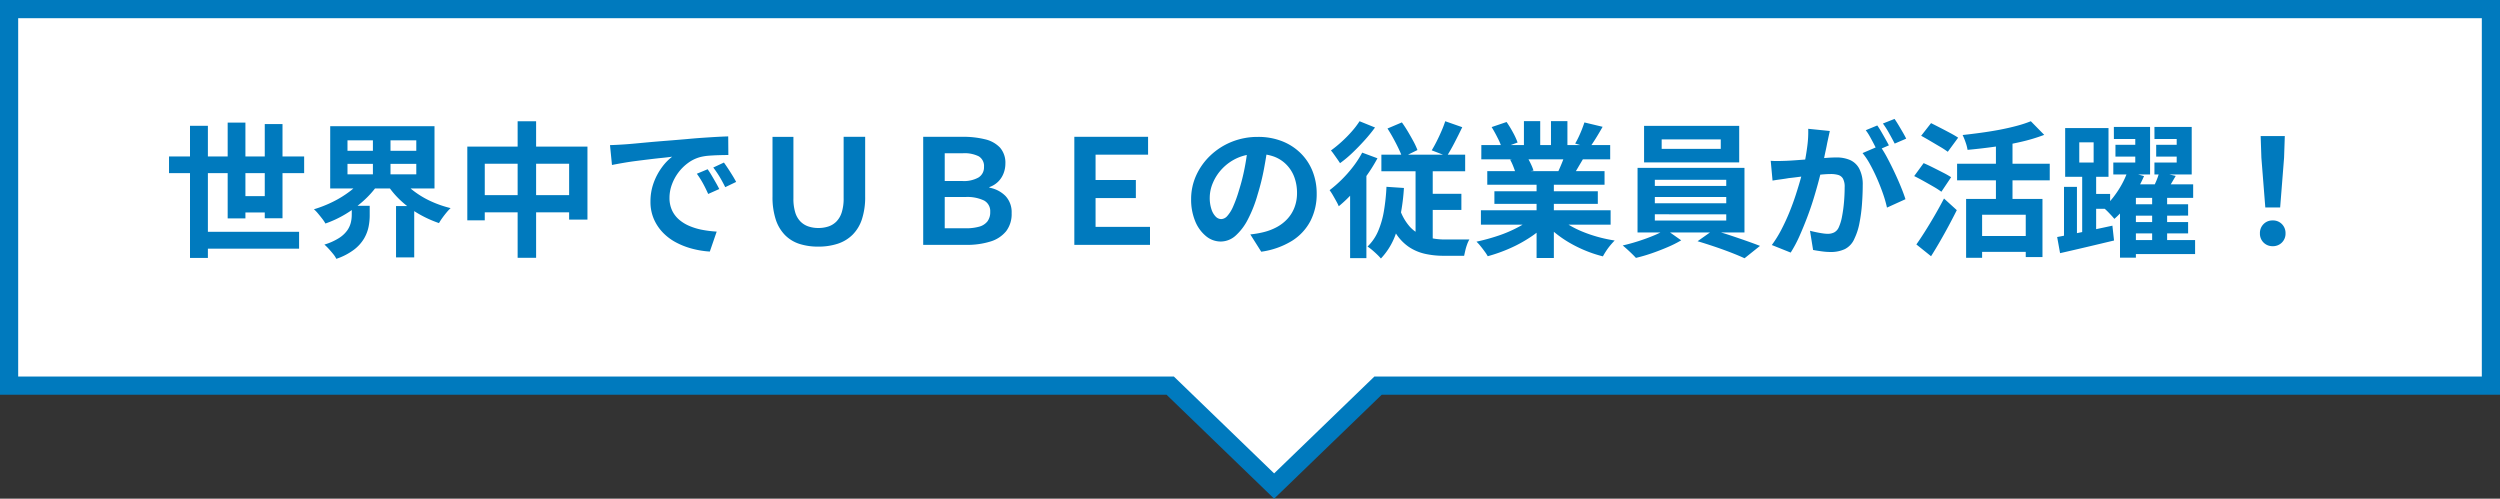 <svg xmlns="http://www.w3.org/2000/svg" width="275" height="54.855" viewBox="0 0 275 54.855">
  <rect x="0" y="0" width="275" height="54.855" fill="#333333" stroke="none"/>
  <g id="_3minutes-01-content-02-fukidashi_sp" data-name="3minutes-01-content-02-fukidashi_sp" transform="translate(-788.999 -1728.002)">
    <g id="合体_6" data-name="合体 6" transform="translate(788.999 1728.002)" fill="#fff">
      <path d="M 140.154 53.464 L 129.012 42.7 L 128.722 42.419 L 128.317 42.419 L 1 42.419 L 1 1 L 274 1 L 274 42.419 L 151.991 42.419 L 151.587 42.419 L 151.296 42.7 L 140.154 53.464 Z" stroke="none"/>
      <path d="M 140.154 52.074 L 151.182 41.419 L 273 41.419 L 273 2 L 2 2 L 2 41.419 L 129.126 41.419 L 140.154 52.074 M 140.154 54.854 L 128.317 43.419 L 2.842170943040401e-14 43.419 L 2.842170943040401e-14 -3.906250185536919e-06 L 275 -3.906250185536919e-06 L 275 43.419 L 151.991 43.419 L 140.154 54.854 Z" stroke="none" fill="#007abe"/>
    </g>
    <path id="パス_3634" data-name="パス 3634" d="M-119.408-9.728h14.864v1.84h-14.864Zm3.3,8.288H-105.1V.416h-11.008Zm3.968-3.92h4.1v1.792h-4.1ZM-117.1-13.1h1.968V1.44H-117.1Zm4.144-.352h1.952V-2.912h-1.952Zm4.08.16h1.952V-2.928h-1.952Zm9.1,4.384V-7.76h7.568V-8.912Zm0-2.592v1.152h7.568V-11.5Zm-1.9-1.552h11.472v6.848H-101.68Zm7.888,5.824A6.591,6.591,0,0,0-92.44-5.888a9.841,9.841,0,0,0,1.856,1.1,11.931,11.931,0,0,0,2.152.744,5.1,5.1,0,0,0-.448.48q-.24.288-.464.6a6.219,6.219,0,0,0-.368.568,12.576,12.576,0,0,1-2.232-1.016A10.855,10.855,0,0,1-93.9-4.856,9.485,9.485,0,0,1-95.408-6.64Zm-4.368,0,1.68.656a10.321,10.321,0,0,1-1.544,1.728,12.692,12.692,0,0,1-1.968,1.456,11.8,11.8,0,0,1-2.216,1.04,3.768,3.768,0,0,0-.352-.528q-.224-.288-.464-.576a3.78,3.78,0,0,0-.448-.464,13.165,13.165,0,0,0,2.088-.824,11.442,11.442,0,0,0,1.856-1.144A6.976,6.976,0,0,0-98.16-7.232ZM-99.3-4.3h1.968v1.1a6.328,6.328,0,0,1-.128,1.224,4.224,4.224,0,0,1-.5,1.288,4.343,4.343,0,0,1-1.1,1.216,6.8,6.8,0,0,1-1.944,1.008,2.662,2.662,0,0,0-.344-.528q-.232-.288-.488-.568a5.605,5.605,0,0,0-.48-.472,6.444,6.444,0,0,0,1.608-.72,3.253,3.253,0,0,0,.9-.832,2.606,2.606,0,0,0,.4-.872,3.592,3.592,0,0,0,.1-.824Zm2.32-7.952h1.936v5.264h-1.936Zm2.544,7.984h2V1.376h-2Zm7.84-6.544h13.216v8.032h-2.016V-8.928h-9.28V-2.7h-1.92Zm.992,5.344h11.328v1.888H-85.6Zm4.544-8.128h2.032V1.424h-2.032Zm10.16,2.624q.48-.016.912-.04t.656-.04q.5-.032,1.224-.1t1.632-.152q.9-.08,1.928-.16t2.128-.176q.832-.08,1.656-.136t1.568-.1q.744-.04,1.3-.056l.016,2.048q-.432,0-.992.016t-1.112.056a5.535,5.535,0,0,0-.984.152,4.017,4.017,0,0,0-1.344.648,5.021,5.021,0,0,0-1.08,1.072A5.15,5.15,0,0,0-64.1-6.616a4.206,4.206,0,0,0-.256,1.432,3.239,3.239,0,0,0,.28,1.384A3.046,3.046,0,0,0-63.3-2.776a4.306,4.306,0,0,0,1.144.7,6.84,6.84,0,0,0,1.416.424,12.358,12.358,0,0,0,1.576.192L-59.92.736a9.958,9.958,0,0,1-1.96-.32,8.287,8.287,0,0,1-1.784-.7,5.725,5.725,0,0,1-1.448-1.1,5,5,0,0,1-.976-1.488,4.727,4.727,0,0,1-.36-1.88,5.92,5.92,0,0,1,.368-2.12,6.768,6.768,0,0,1,.92-1.7,5.546,5.546,0,0,1,1.1-1.128q-.448.064-1.08.128t-1.36.152q-.728.088-1.48.184t-1.448.216q-.7.12-1.256.232ZM-60.16-8.32q.208.288.44.68t.456.784q.224.392.384.712L-60.1-5.6q-.3-.672-.584-1.184a9.632,9.632,0,0,0-.664-1.04Zm1.792-.736q.208.288.456.664t.488.768q.24.392.4.7l-1.2.576q-.32-.64-.616-1.136a11.263,11.263,0,0,0-.7-1.024ZM-47.984.192a6.661,6.661,0,0,1-2.08-.3,3.916,3.916,0,0,1-1.592-.976,4.389,4.389,0,0,1-1.016-1.72,7.958,7.958,0,0,1-.352-2.52v-6.56h2.3V-5.12a5.151,5.151,0,0,0,.2,1.552,2.438,2.438,0,0,0,.576,1,2.222,2.222,0,0,0,.88.544,3.394,3.394,0,0,0,1.08.168,3.5,3.5,0,0,0,1.112-.168,2.222,2.222,0,0,0,.88-.544,2.508,2.508,0,0,0,.584-1A4.966,4.966,0,0,0-45.2-5.12v-6.768h2.368v6.56a7.794,7.794,0,0,1-.36,2.52A4.3,4.3,0,0,1-44.232-1.1a4.155,4.155,0,0,1-1.624.976A6.763,6.763,0,0,1-47.984.192ZM-36.448,0V-11.888h4.336a9.965,9.965,0,0,1,2.456.272A3.275,3.275,0,0,1-28-10.7a2.522,2.522,0,0,1,.592,1.768,2.941,2.941,0,0,1-.2,1.064,2.591,2.591,0,0,1-.592.912,2.59,2.59,0,0,1-.968.6v.064a3.31,3.31,0,0,1,1.776.92,2.592,2.592,0,0,1,.672,1.88A3.1,3.1,0,0,1-27.328-1.5,3.543,3.543,0,0,1-29.056-.368,8.66,8.66,0,0,1-31.744,0Zm2.368-7.024h1.952a3.254,3.254,0,0,0,1.768-.392,1.3,1.3,0,0,0,.6-1.16,1.234,1.234,0,0,0-.584-1.168,3.516,3.516,0,0,0-1.72-.336H-34.08Zm0,5.2h2.288A5.4,5.4,0,0,0-30.3-2a1.733,1.733,0,0,0,.912-.576,1.669,1.669,0,0,0,.312-1.056,1.324,1.324,0,0,0-.68-1.248,4.3,4.3,0,0,0-2.056-.384H-34.08ZM-19.824,0V-11.888h8.112V-9.92h-5.776v2.784h4.432v1.984h-4.432v3.168H-11.5V0ZM1.456-10.96Q1.3-9.744,1.04-8.368A25.215,25.215,0,0,1,.352-5.584,14.3,14.3,0,0,1-.736-2.8,6.1,6.1,0,0,1-2.1-1a2.457,2.457,0,0,1-1.624.632,2.532,2.532,0,0,1-1.624-.6A4.1,4.1,0,0,1-6.536-2.624a6.191,6.191,0,0,1-.44-2.4,6.267,6.267,0,0,1,.56-2.624,6.981,6.981,0,0,1,1.56-2.184,7.4,7.4,0,0,1,2.336-1.5,7.585,7.585,0,0,1,2.888-.544,7.12,7.12,0,0,1,2.68.48,6.032,6.032,0,0,1,2.04,1.328,5.764,5.764,0,0,1,1.3,1.984,6.613,6.613,0,0,1,.448,2.448,6.443,6.443,0,0,1-.688,3.008A5.687,5.687,0,0,1,4.1-.432,8.747,8.747,0,0,1,.736.752l-1.2-1.9Q0-1.2.352-1.264t.672-.144A6.089,6.089,0,0,0,2.456-1.96a4.469,4.469,0,0,0,1.16-.9,3.92,3.92,0,0,0,.776-1.256A4.335,4.335,0,0,0,4.672-5.7a4.978,4.978,0,0,0-.288-1.728,3.89,3.89,0,0,0-.848-1.368,3.736,3.736,0,0,0-1.36-.9A5.04,5.04,0,0,0,.336-10a5.275,5.275,0,0,0-2.256.456A5.281,5.281,0,0,0-3.568-8.368,5.163,5.163,0,0,0-4.584-6.816a4.147,4.147,0,0,0-.344,1.584A4,4,0,0,0-4.736-3.9a2.022,2.022,0,0,0,.472.8.864.864,0,0,0,.6.264A.935.935,0,0,0-3-3.176a3.838,3.838,0,0,0,.648-1.048A14.178,14.178,0,0,0-1.712-6a21.853,21.853,0,0,0,.624-2.464,25.076,25.076,0,0,0,.368-2.56ZM14.624-12.8l1.584-.672q.336.464.664,1.016t.608,1.072a7.617,7.617,0,0,1,.44.952l-1.664.816a10.661,10.661,0,0,0-.424-1q-.264-.552-.576-1.12T14.624-12.8Zm6.352-.8,1.872.656q-.416.864-.856,1.712t-.84,1.472l-1.664-.64q.256-.416.536-.968t.536-1.144Q20.816-13.1,20.976-13.6ZM13.952-9.92h9.216V-8.1H13.952Zm4.656,4.3h4.144V-3.84H18.608ZM15.888-4.24A5.572,5.572,0,0,0,17.12-1.952,4,4,0,0,0,18.872-.88a7.4,7.4,0,0,0,2.088.288h2.672a3.008,3.008,0,0,0-.248.536,5.734,5.734,0,0,0-.2.672q-.08.344-.128.584H20.8A9.313,9.313,0,0,1,18.752.984,5.258,5.258,0,0,1,16.984.232a5.165,5.165,0,0,1-1.44-1.5A9.413,9.413,0,0,1,14.464-3.7ZM17.712-9.3H19.6V.3L17.712-.672Zm-3.2,2.912,1.92.128a22.507,22.507,0,0,1-.728,4.5A7.546,7.546,0,0,1,13.9,1.5a5.391,5.391,0,0,0-.408-.432q-.264-.256-.552-.5a5.3,5.3,0,0,0-.512-.384,5.155,5.155,0,0,0,1.168-1.7,9.669,9.669,0,0,0,.64-2.24A22.041,22.041,0,0,0,14.512-6.384Zm-2.672-3.76,1.68.624a17.644,17.644,0,0,1-1.208,1.936,20.107,20.107,0,0,1-1.48,1.84,14.6,14.6,0,0,1-1.568,1.5A4.771,4.771,0,0,0,9-4.784q-.184-.336-.384-.68a5.272,5.272,0,0,0-.36-.552A13.857,13.857,0,0,0,9.592-7.184,13.847,13.847,0,0,0,10.84-8.6,11,11,0,0,0,11.84-10.144ZM11.552-13.6l1.7.688A16.821,16.821,0,0,1,12.1-11.5q-.648.72-1.336,1.376a12.579,12.579,0,0,1-1.36,1.136Q9.28-9.184,9.1-9.44t-.368-.52a4.45,4.45,0,0,0-.328-.424,13.717,13.717,0,0,0,1.176-.96A14.045,14.045,0,0,0,10.7-12.48,9.24,9.24,0,0,0,11.552-13.6Zm-1.04,6.912L12.144-8.32l.16.064V1.456H10.512ZM24.9-3.808H39.168v1.584H24.9Zm.048-7.168H39.12v1.568H24.944ZM25.6-8.112H38.5v1.5H25.6ZM26.384-5.9H37.76v1.392H26.384Zm4.64-1.456h1.9v8.8h-1.9Zm-1.392-6.256h1.792v3.392H29.632Zm2.976,0h1.808v3.28H32.608ZM30.672-3.1l1.52.688A9.7,9.7,0,0,1,30.376-.872,14.884,14.884,0,0,1,28.1.376a17.448,17.448,0,0,1-2.448.872A4.609,4.609,0,0,0,25.3.712q-.216-.3-.448-.584a4.48,4.48,0,0,0-.44-.48,21.834,21.834,0,0,0,2.392-.656,14,14,0,0,0,2.2-.944A8.1,8.1,0,0,0,30.672-3.1Zm2.64-.048a6.9,6.9,0,0,0,1.184.9,10.828,10.828,0,0,0,1.512.768,14.872,14.872,0,0,0,1.744.6,15.88,15.88,0,0,0,1.864.4q-.224.224-.472.52a6.758,6.758,0,0,0-.464.624q-.216.328-.36.6A13.829,13.829,0,0,1,36.44.648a14.41,14.41,0,0,1-1.752-.856A12.32,12.32,0,0,1,33.12-1.28a9.115,9.115,0,0,1-1.3-1.264Zm2.976-10.32,2,.48q-.368.656-.752,1.272t-.7,1.048l-1.568-.48q.192-.32.384-.728t.36-.832Q36.176-13.136,36.288-13.472Zm-2.112,3.424,2.032.48q-.336.56-.64,1.08t-.544.888l-1.632-.448q.208-.448.432-1A10,10,0,0,0,34.176-10.048Zm-8.1-2.912,1.648-.56a11.309,11.309,0,0,1,.7,1.144,7.624,7.624,0,0,1,.512,1.112l-1.728.64a5.933,5.933,0,0,0-.464-1.136Q26.416-12.416,26.08-12.96Zm2.032,3.584,1.872-.3a7.636,7.636,0,0,1,.408.76,5.478,5.478,0,0,1,.3.744l-1.952.336a7.022,7.022,0,0,0-.256-.752A6.032,6.032,0,0,0,28.112-9.376ZM44.784-11.6v1.04h6.5V-11.6Zm-1.936-1.488H53.312v4.016H42.848Zm1.184,7.824v.688h7.856v-.688Zm0,1.9v.688h7.856V-3.36Zm0-3.792v.672h7.856v-.672Zm-1.9-1.312h11.76v7.1H42.128Zm3.1,6.768,1.7,1.2a12.569,12.569,0,0,1-1.5.752q-.856.368-1.76.68a17.757,17.757,0,0,1-1.72.5q-.272-.3-.7-.7T40.5.064q.848-.192,1.744-.48t1.7-.624A8.513,8.513,0,0,0,45.232-1.7Zm3.5,1.3,1.7-1.2q.848.208,1.792.52t1.832.624q.888.312,1.544.568l-1.7,1.36Q53.28,1.184,52.392.84T50.552.176Q49.6-.144,48.736-.4ZM63.28-12.528q-.064.3-.144.664t-.144.664q-.064.352-.16.792t-.184.88q-.088.44-.184.856-.16.688-.4,1.6t-.56,1.96q-.32,1.048-.72,2.1T59.936-.952a13.819,13.819,0,0,1-.96,1.8L56.9.016a12.484,12.484,0,0,0,1.048-1.688q.488-.936.888-1.92t.712-1.952q.312-.968.544-1.8t.36-1.424q.224-1.088.352-2.1a11.8,11.8,0,0,0,.1-1.9Zm5.5,1.616a11.267,11.267,0,0,1,.792,1.288q.408.76.808,1.608t.72,1.632q.32.784.5,1.36L69.568-4.1a13.075,13.075,0,0,0-.424-1.488Q68.864-6.4,68.5-7.24T67.72-8.832a7.527,7.527,0,0,0-.84-1.264Zm-12,1.664q.432.032.856.024t.856-.024q.4-.016.96-.056l1.192-.088q.632-.048,1.272-.1T63.1-9.584q.544-.032.9-.032a3.729,3.729,0,0,1,1.5.28,2.134,2.134,0,0,1,1.016.952A3.746,3.746,0,0,1,66.9-6.56q0,.944-.08,2.048a17.26,17.26,0,0,1-.28,2.112,6.8,6.8,0,0,1-.552,1.712A2.26,2.26,0,0,1,64.936.464a3.6,3.6,0,0,1-1.576.32,7.259,7.259,0,0,1-.976-.072Q61.856.64,61.44.56L61.1-1.552q.3.08.68.16t.72.128a4.2,4.2,0,0,0,.552.048,1.555,1.555,0,0,0,.7-.152,1.138,1.138,0,0,0,.5-.536,5.017,5.017,0,0,0,.368-1.2A14.746,14.746,0,0,0,64.84-4.7q.072-.856.072-1.64a1.876,1.876,0,0,0-.184-.944.9.9,0,0,0-.528-.408,2.935,2.935,0,0,0-.84-.1q-.368,0-.992.056t-1.336.128q-.712.072-1.32.152t-.944.112q-.352.064-.888.136t-.9.136ZM68.5-13.136q.208.288.44.688t.456.8q.224.4.384.7l-1.3.56q-.16-.336-.368-.736t-.432-.8a5.5,5.5,0,0,0-.448-.688Zm1.9-.72q.208.3.448.7t.472.8q.232.4.36.672l-1.264.544q-.256-.5-.608-1.128a9.576,9.576,0,0,0-.688-1.08Zm7.872,8.8h8.4v6.4h-1.84V-3.312h-4.8V1.424h-1.76Zm7.12-8.544,1.472,1.5a19.424,19.424,0,0,1-2.592.776q-1.424.328-2.92.536t-2.92.336a4.638,4.638,0,0,0-.216-.824,6.769,6.769,0,0,0-.328-.808q1.024-.112,2.072-.256T82-12.672q.992-.192,1.856-.424A13.327,13.327,0,0,0,85.392-13.6Zm-3.84,1.808h1.824v7.744H81.552ZM77.28-8.928H87.472V-7.1H77.28ZM79.536-.976H85.6V.768H79.536ZM73.328-12l1.088-1.392q.448.224,1.008.512t1.1.576q.536.288.872.512L76.256-10.24a9.506,9.506,0,0,0-.832-.544q-.512-.3-1.072-.632T73.328-12ZM72.56-7.568,73.6-8.992q.448.192,1.024.48t1.12.568a9.3,9.3,0,0,1,.88.5l-1.072,1.6a9.018,9.018,0,0,0-.84-.544q-.52-.3-1.1-.624T72.56-7.568Zm.24,7.52q.432-.608.952-1.432t1.064-1.76Q75.36-4.176,75.84-5.1l1.408,1.28q-.416.832-.888,1.712T75.4-.384q-.488.848-.984,1.632Zm21.9-10.96h3.184v1.3H94.7Zm-.176-1.968h3.984v5.232H94.464V-9.056H96.88v-2.592H94.528Zm4.656,1.968h3.2v1.3h-3.2Zm-.192-1.968h4.1v5.232h-4.1V-9.056h2.448v-2.592H98.992ZM96.1-4.464h6.592v1.248H96.1Zm0,1.952h6.592v1.248H96.1Zm.08,1.984h7.28V1.008h-7.28Zm-.144-7.536,1.808.5a15.35,15.35,0,0,1-.88,1.712,16.076,16.076,0,0,1-1.112,1.64,9.11,9.11,0,0,1-1.272,1.352q-.208-.256-.568-.632a7.583,7.583,0,0,0-.632-.6,7.968,7.968,0,0,0,1.1-1.168,10.725,10.725,0,0,0,.92-1.4A9.693,9.693,0,0,0,96.032-8.064Zm.912,1.408h6.3v1.488h-6.3V1.408H95.2v-7.3l.736-.768ZM99.52-8l1.808.416q-.336.576-.664,1.128t-.6.936l-1.392-.4q.24-.464.488-1.04A6.573,6.573,0,0,0,99.52-8Zm-.784,2.432h1.648V.224H98.736ZM90.72-11.28v2.224H92.3V-11.28Zm-1.552-1.568h4.768v5.36H89.168ZM91.04-8.224h1.536V-.88H91.04Zm-2,1.84h1.424V-.448H89.04Zm-.752,5.52q.768-.144,1.768-.344t2.1-.432q1.1-.232,2.208-.472L94.544-.48q-1.536.368-3.1.736T88.608.912ZM91.84-5.6h2.272v1.632H91.84Zm19.344,1.488-.432-5.472-.08-2.384h2.656l-.08,2.384-.432,5.472ZM112,.144a1.367,1.367,0,0,1-1.008-.4,1.367,1.367,0,0,1-.4-1.008,1.387,1.387,0,0,1,.4-1.024,1.367,1.367,0,0,1,1.008-.4,1.367,1.367,0,0,1,1.008.4,1.387,1.387,0,0,1,.4,1.024,1.367,1.367,0,0,1-.4,1.008A1.367,1.367,0,0,1,112,.144Z" transform="translate(926.999 1754.938)" fill="#007abe" stroke="rgba(0,0,0,0)" stroke-width="1"/>
  </g>
</svg>
